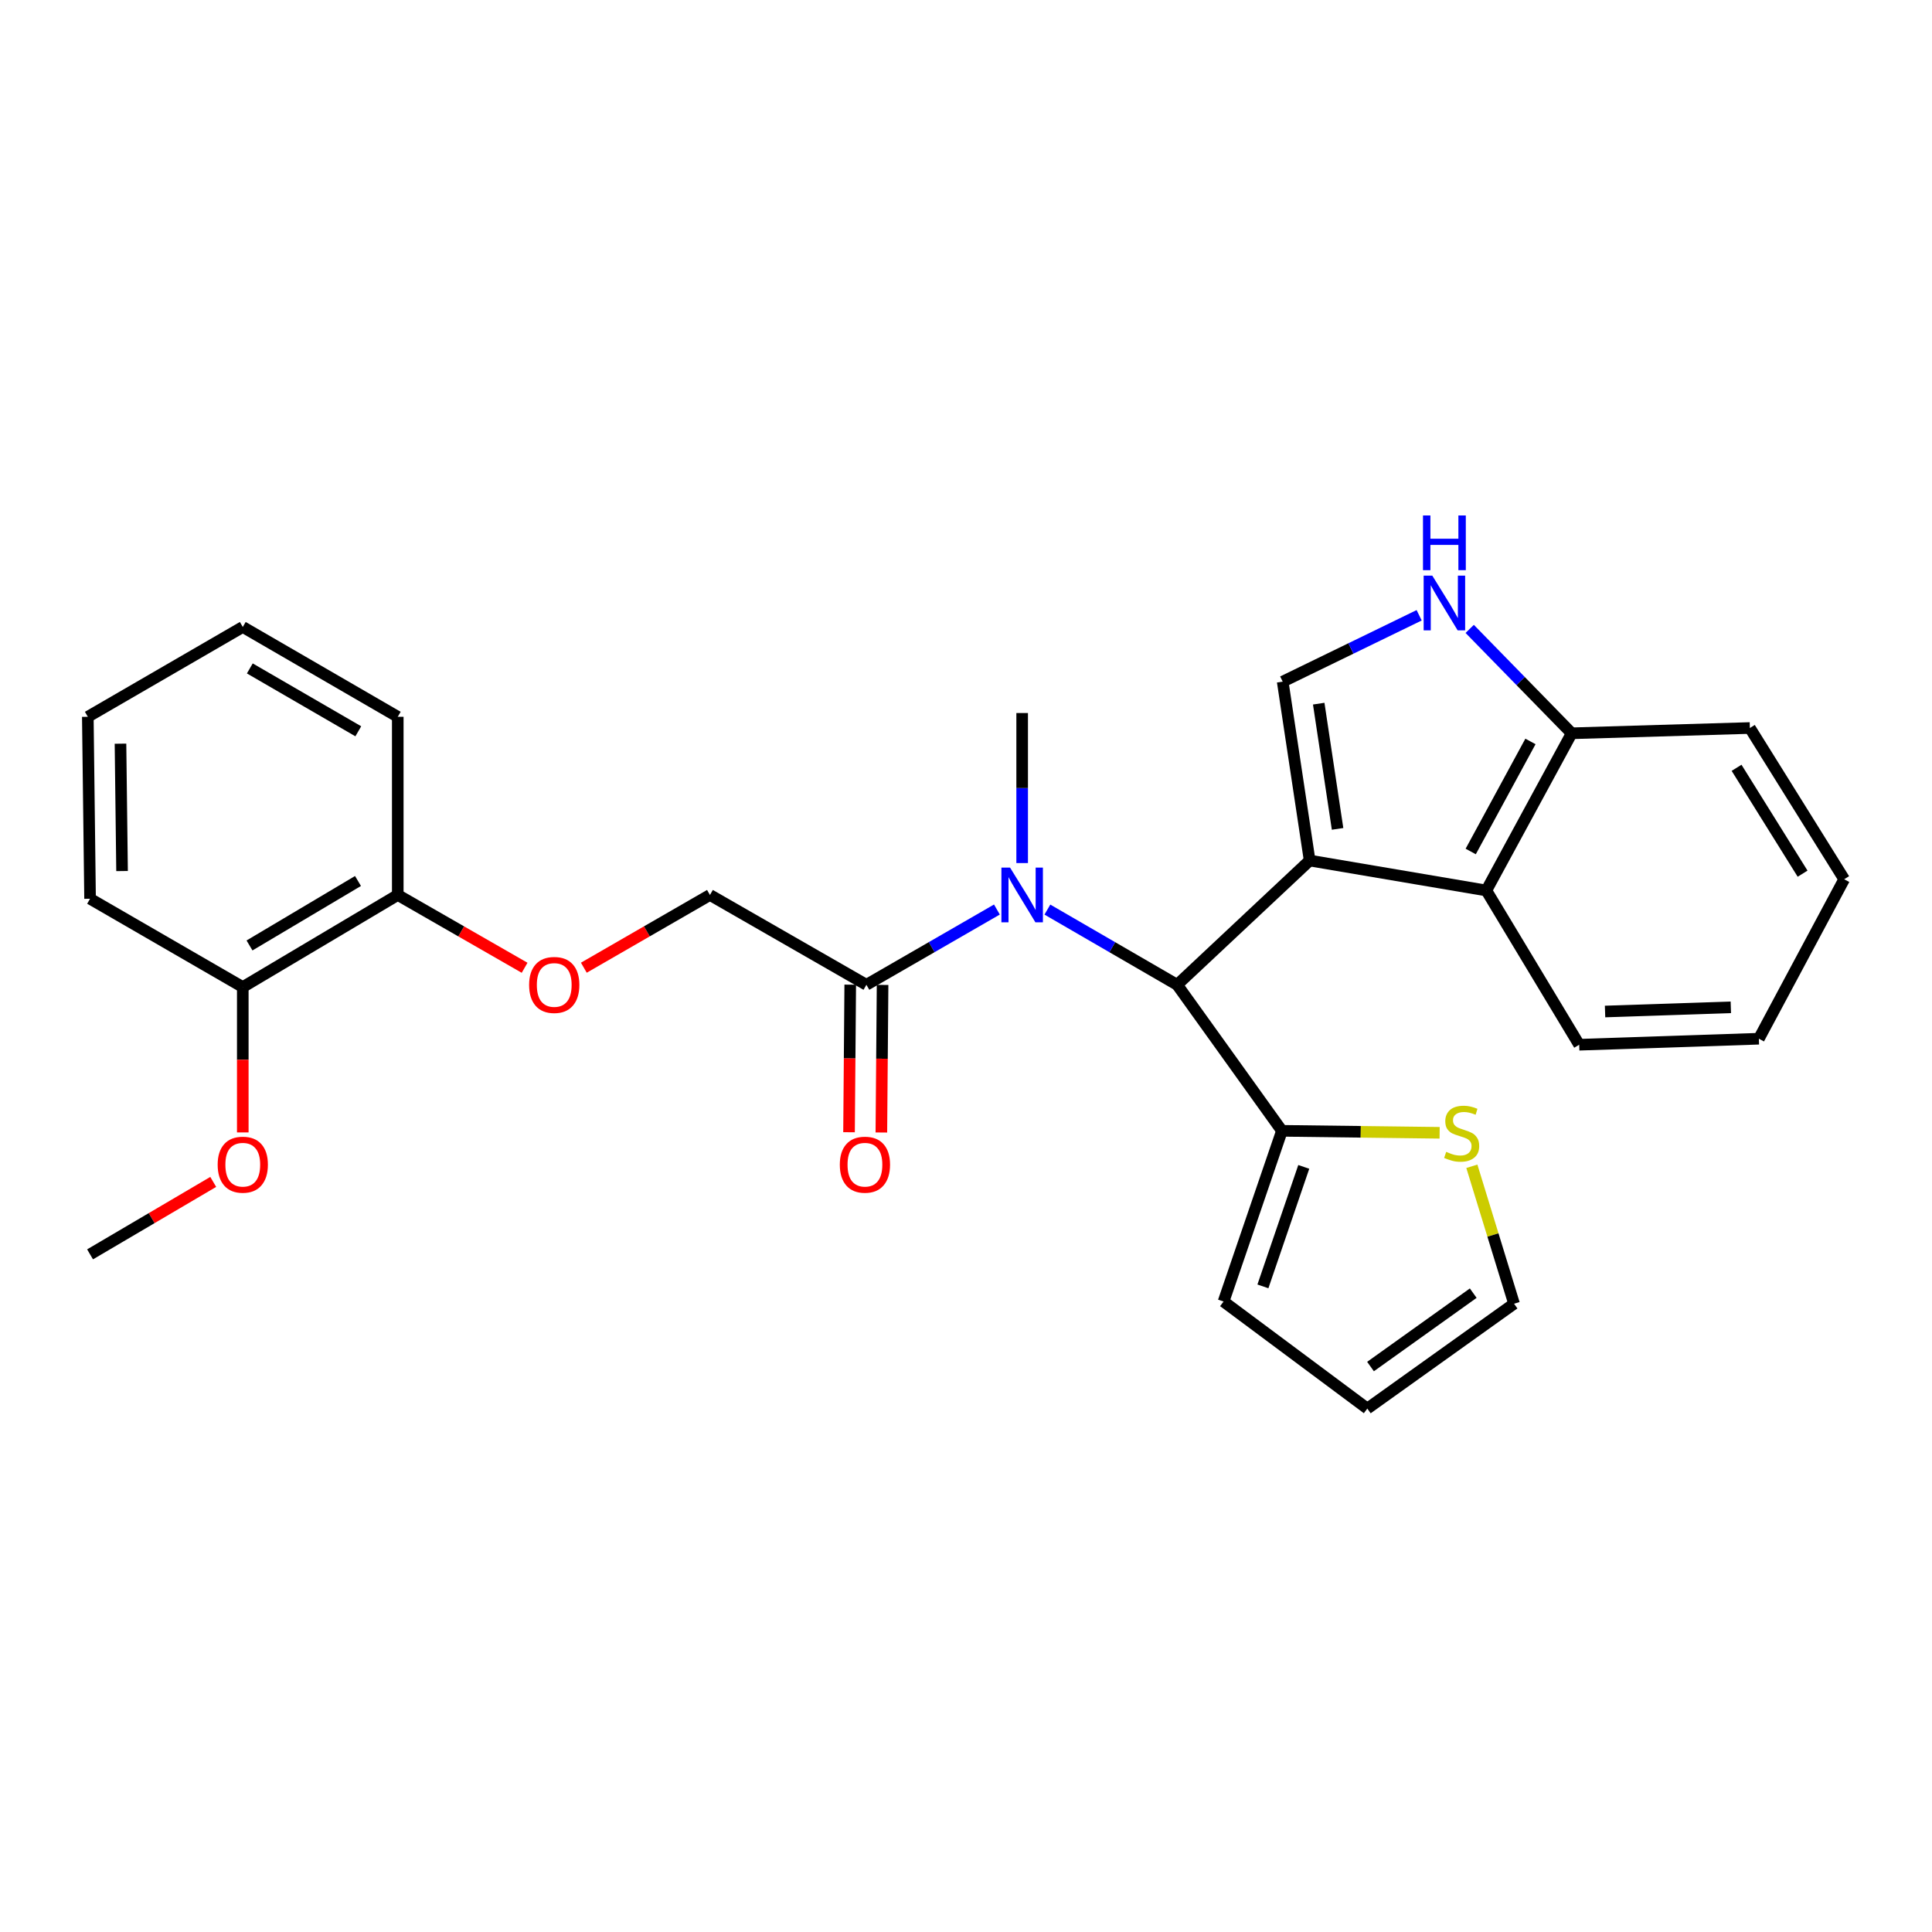 <?xml version='1.0' encoding='iso-8859-1'?>
<svg version='1.1' baseProfile='full'
              xmlns='http://www.w3.org/2000/svg'
                      xmlns:rdkit='http://www.rdkit.org/xml'
                      xmlns:xlink='http://www.w3.org/1999/xlink'
                  xml:space='preserve'
width='1000px' height='1000px' viewBox='0 0 1000 1000'>
<!-- END OF HEADER -->
<rect style='opacity:1.0;fill:#FFFFFF;stroke:none' width='1000' height='1000' x='0' y='0'> </rect>
<path class='bond-0' d='M 677.87,445.409 L 609.294,509.726' style='fill:none;fill-rule:evenodd;stroke:#000000;stroke-width:6px;stroke-linecap:butt;stroke-linejoin:miter;stroke-opacity:1' />
<path class='bond-1' d='M 677.87,445.409 L 663.922,352.815' style='fill:none;fill-rule:evenodd;stroke:#000000;stroke-width:6px;stroke-linecap:butt;stroke-linejoin:miter;stroke-opacity:1' />
<path class='bond-1' d='M 692.328,429.027 L 682.565,364.211' style='fill:none;fill-rule:evenodd;stroke:#000000;stroke-width:6px;stroke-linecap:butt;stroke-linejoin:miter;stroke-opacity:1' />
<path class='bond-2' d='M 677.87,445.409 L 769.32,460.919' style='fill:none;fill-rule:evenodd;stroke:#000000;stroke-width:6px;stroke-linecap:butt;stroke-linejoin:miter;stroke-opacity:1' />
<path class='bond-3' d='M 609.294,509.726 L 575.71,490.264' style='fill:none;fill-rule:evenodd;stroke:#000000;stroke-width:6px;stroke-linecap:butt;stroke-linejoin:miter;stroke-opacity:1' />
<path class='bond-3' d='M 575.71,490.264 L 542.125,470.802' style='fill:none;fill-rule:evenodd;stroke:#0000FF;stroke-width:6px;stroke-linecap:butt;stroke-linejoin:miter;stroke-opacity:1' />
<path class='bond-5' d='M 609.294,509.726 L 663.523,585.314' style='fill:none;fill-rule:evenodd;stroke:#000000;stroke-width:6px;stroke-linecap:butt;stroke-linejoin:miter;stroke-opacity:1' />
<path class='bond-4' d='M 663.922,352.815 L 699.237,335.642' style='fill:none;fill-rule:evenodd;stroke:#000000;stroke-width:6px;stroke-linecap:butt;stroke-linejoin:miter;stroke-opacity:1' />
<path class='bond-4' d='M 699.237,335.642 L 734.551,318.47' style='fill:none;fill-rule:evenodd;stroke:#0000FF;stroke-width:6px;stroke-linecap:butt;stroke-linejoin:miter;stroke-opacity:1' />
<path class='bond-8' d='M 769.32,460.919 L 813.497,379.548' style='fill:none;fill-rule:evenodd;stroke:#000000;stroke-width:6px;stroke-linecap:butt;stroke-linejoin:miter;stroke-opacity:1' />
<path class='bond-8' d='M 761.238,440.728 L 792.161,383.768' style='fill:none;fill-rule:evenodd;stroke:#000000;stroke-width:6px;stroke-linecap:butt;stroke-linejoin:miter;stroke-opacity:1' />
<path class='bond-19' d='M 769.32,460.919 L 817.384,540.755' style='fill:none;fill-rule:evenodd;stroke:#000000;stroke-width:6px;stroke-linecap:butt;stroke-linejoin:miter;stroke-opacity:1' />
<path class='bond-6' d='M 516,470.77 L 482.225,490.248' style='fill:none;fill-rule:evenodd;stroke:#0000FF;stroke-width:6px;stroke-linecap:butt;stroke-linejoin:miter;stroke-opacity:1' />
<path class='bond-6' d='M 482.225,490.248 L 448.449,509.726' style='fill:none;fill-rule:evenodd;stroke:#000000;stroke-width:6px;stroke-linecap:butt;stroke-linejoin:miter;stroke-opacity:1' />
<path class='bond-18' d='M 529.067,446.72 L 529.067,407.89' style='fill:none;fill-rule:evenodd;stroke:#0000FF;stroke-width:6px;stroke-linecap:butt;stroke-linejoin:miter;stroke-opacity:1' />
<path class='bond-18' d='M 529.067,407.89 L 529.067,369.06' style='fill:none;fill-rule:evenodd;stroke:#000000;stroke-width:6px;stroke-linecap:butt;stroke-linejoin:miter;stroke-opacity:1' />
<path class='bond-28' d='M 760.715,325.521 L 787.106,352.535' style='fill:none;fill-rule:evenodd;stroke:#0000FF;stroke-width:6px;stroke-linecap:butt;stroke-linejoin:miter;stroke-opacity:1' />
<path class='bond-28' d='M 787.106,352.535 L 813.497,379.548' style='fill:none;fill-rule:evenodd;stroke:#000000;stroke-width:6px;stroke-linecap:butt;stroke-linejoin:miter;stroke-opacity:1' />
<path class='bond-7' d='M 663.523,585.314 L 704.335,585.823' style='fill:none;fill-rule:evenodd;stroke:#000000;stroke-width:6px;stroke-linecap:butt;stroke-linejoin:miter;stroke-opacity:1' />
<path class='bond-7' d='M 704.335,585.823 L 745.148,586.333' style='fill:none;fill-rule:evenodd;stroke:#CCCC00;stroke-width:6px;stroke-linecap:butt;stroke-linejoin:miter;stroke-opacity:1' />
<path class='bond-11' d='M 663.523,585.314 L 633.312,673.667' style='fill:none;fill-rule:evenodd;stroke:#000000;stroke-width:6px;stroke-linecap:butt;stroke-linejoin:miter;stroke-opacity:1' />
<path class='bond-11' d='M 674.828,603.982 L 653.68,665.829' style='fill:none;fill-rule:evenodd;stroke:#000000;stroke-width:6px;stroke-linecap:butt;stroke-linejoin:miter;stroke-opacity:1' />
<path class='bond-10' d='M 448.449,509.726 L 367.469,463.234' style='fill:none;fill-rule:evenodd;stroke:#000000;stroke-width:6px;stroke-linecap:butt;stroke-linejoin:miter;stroke-opacity:1' />
<path class='bond-13' d='M 440.081,509.658 L 439.768,547.85' style='fill:none;fill-rule:evenodd;stroke:#000000;stroke-width:6px;stroke-linecap:butt;stroke-linejoin:miter;stroke-opacity:1' />
<path class='bond-13' d='M 439.768,547.85 L 439.455,586.043' style='fill:none;fill-rule:evenodd;stroke:#FF0000;stroke-width:6px;stroke-linecap:butt;stroke-linejoin:miter;stroke-opacity:1' />
<path class='bond-13' d='M 456.818,509.795 L 456.505,547.988' style='fill:none;fill-rule:evenodd;stroke:#000000;stroke-width:6px;stroke-linecap:butt;stroke-linejoin:miter;stroke-opacity:1' />
<path class='bond-13' d='M 456.505,547.988 L 456.192,586.18' style='fill:none;fill-rule:evenodd;stroke:#FF0000;stroke-width:6px;stroke-linecap:butt;stroke-linejoin:miter;stroke-opacity:1' />
<path class='bond-12' d='M 761.83,603.666 L 772.749,639.239' style='fill:none;fill-rule:evenodd;stroke:#CCCC00;stroke-width:6px;stroke-linecap:butt;stroke-linejoin:miter;stroke-opacity:1' />
<path class='bond-12' d='M 772.749,639.239 L 783.668,674.811' style='fill:none;fill-rule:evenodd;stroke:#000000;stroke-width:6px;stroke-linecap:butt;stroke-linejoin:miter;stroke-opacity:1' />
<path class='bond-20' d='M 813.497,379.548 L 905.729,376.814' style='fill:none;fill-rule:evenodd;stroke:#000000;stroke-width:6px;stroke-linecap:butt;stroke-linejoin:miter;stroke-opacity:1' />
<path class='bond-9' d='M 302.196,500.886 L 334.833,482.06' style='fill:none;fill-rule:evenodd;stroke:#FF0000;stroke-width:6px;stroke-linecap:butt;stroke-linejoin:miter;stroke-opacity:1' />
<path class='bond-9' d='M 334.833,482.06 L 367.469,463.234' style='fill:none;fill-rule:evenodd;stroke:#000000;stroke-width:6px;stroke-linecap:butt;stroke-linejoin:miter;stroke-opacity:1' />
<path class='bond-14' d='M 271.536,500.924 L 238.708,482.079' style='fill:none;fill-rule:evenodd;stroke:#FF0000;stroke-width:6px;stroke-linecap:butt;stroke-linejoin:miter;stroke-opacity:1' />
<path class='bond-14' d='M 238.708,482.079 L 205.881,463.234' style='fill:none;fill-rule:evenodd;stroke:#000000;stroke-width:6px;stroke-linecap:butt;stroke-linejoin:miter;stroke-opacity:1' />
<path class='bond-15' d='M 633.312,673.667 L 707.718,729.077' style='fill:none;fill-rule:evenodd;stroke:#000000;stroke-width:6px;stroke-linecap:butt;stroke-linejoin:miter;stroke-opacity:1' />
<path class='bond-30' d='M 783.668,674.811 L 707.718,729.077' style='fill:none;fill-rule:evenodd;stroke:#000000;stroke-width:6px;stroke-linecap:butt;stroke-linejoin:miter;stroke-opacity:1' />
<path class='bond-30' d='M 762.545,669.333 L 709.38,707.319' style='fill:none;fill-rule:evenodd;stroke:#000000;stroke-width:6px;stroke-linecap:butt;stroke-linejoin:miter;stroke-opacity:1' />
<path class='bond-16' d='M 205.881,463.234 L 125.663,510.907' style='fill:none;fill-rule:evenodd;stroke:#000000;stroke-width:6px;stroke-linecap:butt;stroke-linejoin:miter;stroke-opacity:1' />
<path class='bond-16' d='M 185.297,455.997 L 129.145,489.368' style='fill:none;fill-rule:evenodd;stroke:#000000;stroke-width:6px;stroke-linecap:butt;stroke-linejoin:miter;stroke-opacity:1' />
<path class='bond-21' d='M 205.881,463.234 L 205.881,371.012' style='fill:none;fill-rule:evenodd;stroke:#000000;stroke-width:6px;stroke-linecap:butt;stroke-linejoin:miter;stroke-opacity:1' />
<path class='bond-17' d='M 125.663,510.907 L 125.663,548.524' style='fill:none;fill-rule:evenodd;stroke:#000000;stroke-width:6px;stroke-linecap:butt;stroke-linejoin:miter;stroke-opacity:1' />
<path class='bond-17' d='M 125.663,548.524 L 125.663,586.141' style='fill:none;fill-rule:evenodd;stroke:#FF0000;stroke-width:6px;stroke-linecap:butt;stroke-linejoin:miter;stroke-opacity:1' />
<path class='bond-22' d='M 125.663,510.907 L 46.617,465.187' style='fill:none;fill-rule:evenodd;stroke:#000000;stroke-width:6px;stroke-linecap:butt;stroke-linejoin:miter;stroke-opacity:1' />
<path class='bond-23' d='M 110.37,611.752 L 78.494,630.501' style='fill:none;fill-rule:evenodd;stroke:#FF0000;stroke-width:6px;stroke-linecap:butt;stroke-linejoin:miter;stroke-opacity:1' />
<path class='bond-23' d='M 78.494,630.501 L 46.617,649.25' style='fill:none;fill-rule:evenodd;stroke:#000000;stroke-width:6px;stroke-linecap:butt;stroke-linejoin:miter;stroke-opacity:1' />
<path class='bond-24' d='M 817.384,540.755 L 910.387,537.64' style='fill:none;fill-rule:evenodd;stroke:#000000;stroke-width:6px;stroke-linecap:butt;stroke-linejoin:miter;stroke-opacity:1' />
<path class='bond-24' d='M 830.774,523.56 L 895.876,521.38' style='fill:none;fill-rule:evenodd;stroke:#000000;stroke-width:6px;stroke-linecap:butt;stroke-linejoin:miter;stroke-opacity:1' />
<path class='bond-29' d='M 905.729,376.814 L 954.545,455.098' style='fill:none;fill-rule:evenodd;stroke:#000000;stroke-width:6px;stroke-linecap:butt;stroke-linejoin:miter;stroke-opacity:1' />
<path class='bond-29' d='M 898.849,397.413 L 933.021,452.212' style='fill:none;fill-rule:evenodd;stroke:#000000;stroke-width:6px;stroke-linecap:butt;stroke-linejoin:miter;stroke-opacity:1' />
<path class='bond-27' d='M 205.881,371.012 L 125.663,324.52' style='fill:none;fill-rule:evenodd;stroke:#000000;stroke-width:6px;stroke-linecap:butt;stroke-linejoin:miter;stroke-opacity:1' />
<path class='bond-27' d='M 185.455,378.519 L 129.303,345.975' style='fill:none;fill-rule:evenodd;stroke:#000000;stroke-width:6px;stroke-linecap:butt;stroke-linejoin:miter;stroke-opacity:1' />
<path class='bond-31' d='M 46.617,465.187 L 45.455,371.012' style='fill:none;fill-rule:evenodd;stroke:#000000;stroke-width:6px;stroke-linecap:butt;stroke-linejoin:miter;stroke-opacity:1' />
<path class='bond-31' d='M 63.178,450.854 L 62.365,384.932' style='fill:none;fill-rule:evenodd;stroke:#000000;stroke-width:6px;stroke-linecap:butt;stroke-linejoin:miter;stroke-opacity:1' />
<path class='bond-25' d='M 910.387,537.64 L 954.545,455.098' style='fill:none;fill-rule:evenodd;stroke:#000000;stroke-width:6px;stroke-linecap:butt;stroke-linejoin:miter;stroke-opacity:1' />
<path class='bond-26' d='M 45.455,371.012 L 125.663,324.52' style='fill:none;fill-rule:evenodd;stroke:#000000;stroke-width:6px;stroke-linecap:butt;stroke-linejoin:miter;stroke-opacity:1' />
<path  class='atom-4' d='M 522.807 449.074
L 532.087 464.074
Q 533.007 465.554, 534.487 468.234
Q 535.967 470.914, 536.047 471.074
L 536.047 449.074
L 539.807 449.074
L 539.807 477.394
L 535.927 477.394
L 525.967 460.994
Q 524.807 459.074, 523.567 456.874
Q 522.367 454.674, 522.007 453.994
L 522.007 477.394
L 518.327 477.394
L 518.327 449.074
L 522.807 449.074
' fill='#0000FF'/>
<path  class='atom-5' d='M 741.358 297.956
L 750.638 312.956
Q 751.558 314.436, 753.038 317.116
Q 754.518 319.796, 754.598 319.956
L 754.598 297.956
L 758.358 297.956
L 758.358 326.276
L 754.478 326.276
L 744.518 309.876
Q 743.358 307.956, 742.118 305.756
Q 740.918 303.556, 740.558 302.876
L 740.558 326.276
L 736.878 326.276
L 736.878 297.956
L 741.358 297.956
' fill='#0000FF'/>
<path  class='atom-5' d='M 736.538 266.804
L 740.378 266.804
L 740.378 278.844
L 754.858 278.844
L 754.858 266.804
L 758.698 266.804
L 758.698 295.124
L 754.858 295.124
L 754.858 282.044
L 740.378 282.044
L 740.378 295.124
L 736.538 295.124
L 736.538 266.804
' fill='#0000FF'/>
<path  class='atom-8' d='M 748.554 596.196
Q 748.874 596.316, 750.194 596.876
Q 751.514 597.436, 752.954 597.796
Q 754.434 598.116, 755.874 598.116
Q 758.554 598.116, 760.114 596.836
Q 761.674 595.516, 761.674 593.236
Q 761.674 591.676, 760.874 590.716
Q 760.114 589.756, 758.914 589.236
Q 757.714 588.716, 755.714 588.116
Q 753.194 587.356, 751.674 586.636
Q 750.194 585.916, 749.114 584.396
Q 748.074 582.876, 748.074 580.316
Q 748.074 576.756, 750.474 574.556
Q 752.914 572.356, 757.714 572.356
Q 760.994 572.356, 764.714 573.916
L 763.794 576.996
Q 760.394 575.596, 757.834 575.596
Q 755.074 575.596, 753.554 576.756
Q 752.034 577.876, 752.074 579.836
Q 752.074 581.356, 752.834 582.276
Q 753.634 583.196, 754.754 583.716
Q 755.914 584.236, 757.834 584.836
Q 760.394 585.636, 761.914 586.436
Q 763.434 587.236, 764.514 588.876
Q 765.634 590.476, 765.634 593.236
Q 765.634 597.156, 762.994 599.276
Q 760.394 601.356, 756.034 601.356
Q 753.514 601.356, 751.594 600.796
Q 749.714 600.276, 747.474 599.356
L 748.554 596.196
' fill='#CCCC00'/>
<path  class='atom-10' d='M 273.87 509.806
Q 273.87 503.006, 277.23 499.206
Q 280.59 495.406, 286.87 495.406
Q 293.15 495.406, 296.51 499.206
Q 299.87 503.006, 299.87 509.806
Q 299.87 516.686, 296.47 520.606
Q 293.07 524.486, 286.87 524.486
Q 280.63 524.486, 277.23 520.606
Q 273.87 516.726, 273.87 509.806
M 286.87 521.286
Q 291.19 521.286, 293.51 518.406
Q 295.87 515.486, 295.87 509.806
Q 295.87 504.246, 293.51 501.446
Q 291.19 498.606, 286.87 498.606
Q 282.55 498.606, 280.19 501.406
Q 277.87 504.206, 277.87 509.806
Q 277.87 515.526, 280.19 518.406
Q 282.55 521.286, 286.87 521.286
' fill='#FF0000'/>
<path  class='atom-14' d='M 434.687 602.837
Q 434.687 596.037, 438.047 592.237
Q 441.407 588.437, 447.687 588.437
Q 453.967 588.437, 457.327 592.237
Q 460.687 596.037, 460.687 602.837
Q 460.687 609.717, 457.287 613.637
Q 453.887 617.517, 447.687 617.517
Q 441.447 617.517, 438.047 613.637
Q 434.687 609.757, 434.687 602.837
M 447.687 614.317
Q 452.007 614.317, 454.327 611.437
Q 456.687 608.517, 456.687 602.837
Q 456.687 597.277, 454.327 594.477
Q 452.007 591.637, 447.687 591.637
Q 443.367 591.637, 441.007 594.437
Q 438.687 597.237, 438.687 602.837
Q 438.687 608.557, 441.007 611.437
Q 443.367 614.317, 447.687 614.317
' fill='#FF0000'/>
<path  class='atom-18' d='M 112.663 602.837
Q 112.663 596.037, 116.023 592.237
Q 119.383 588.437, 125.663 588.437
Q 131.943 588.437, 135.303 592.237
Q 138.663 596.037, 138.663 602.837
Q 138.663 609.717, 135.263 613.637
Q 131.863 617.517, 125.663 617.517
Q 119.423 617.517, 116.023 613.637
Q 112.663 609.757, 112.663 602.837
M 125.663 614.317
Q 129.983 614.317, 132.303 611.437
Q 134.663 608.517, 134.663 602.837
Q 134.663 597.277, 132.303 594.477
Q 129.983 591.637, 125.663 591.637
Q 121.343 591.637, 118.983 594.437
Q 116.663 597.237, 116.663 602.837
Q 116.663 608.557, 118.983 611.437
Q 121.343 614.317, 125.663 614.317
' fill='#FF0000'/>
</svg>
